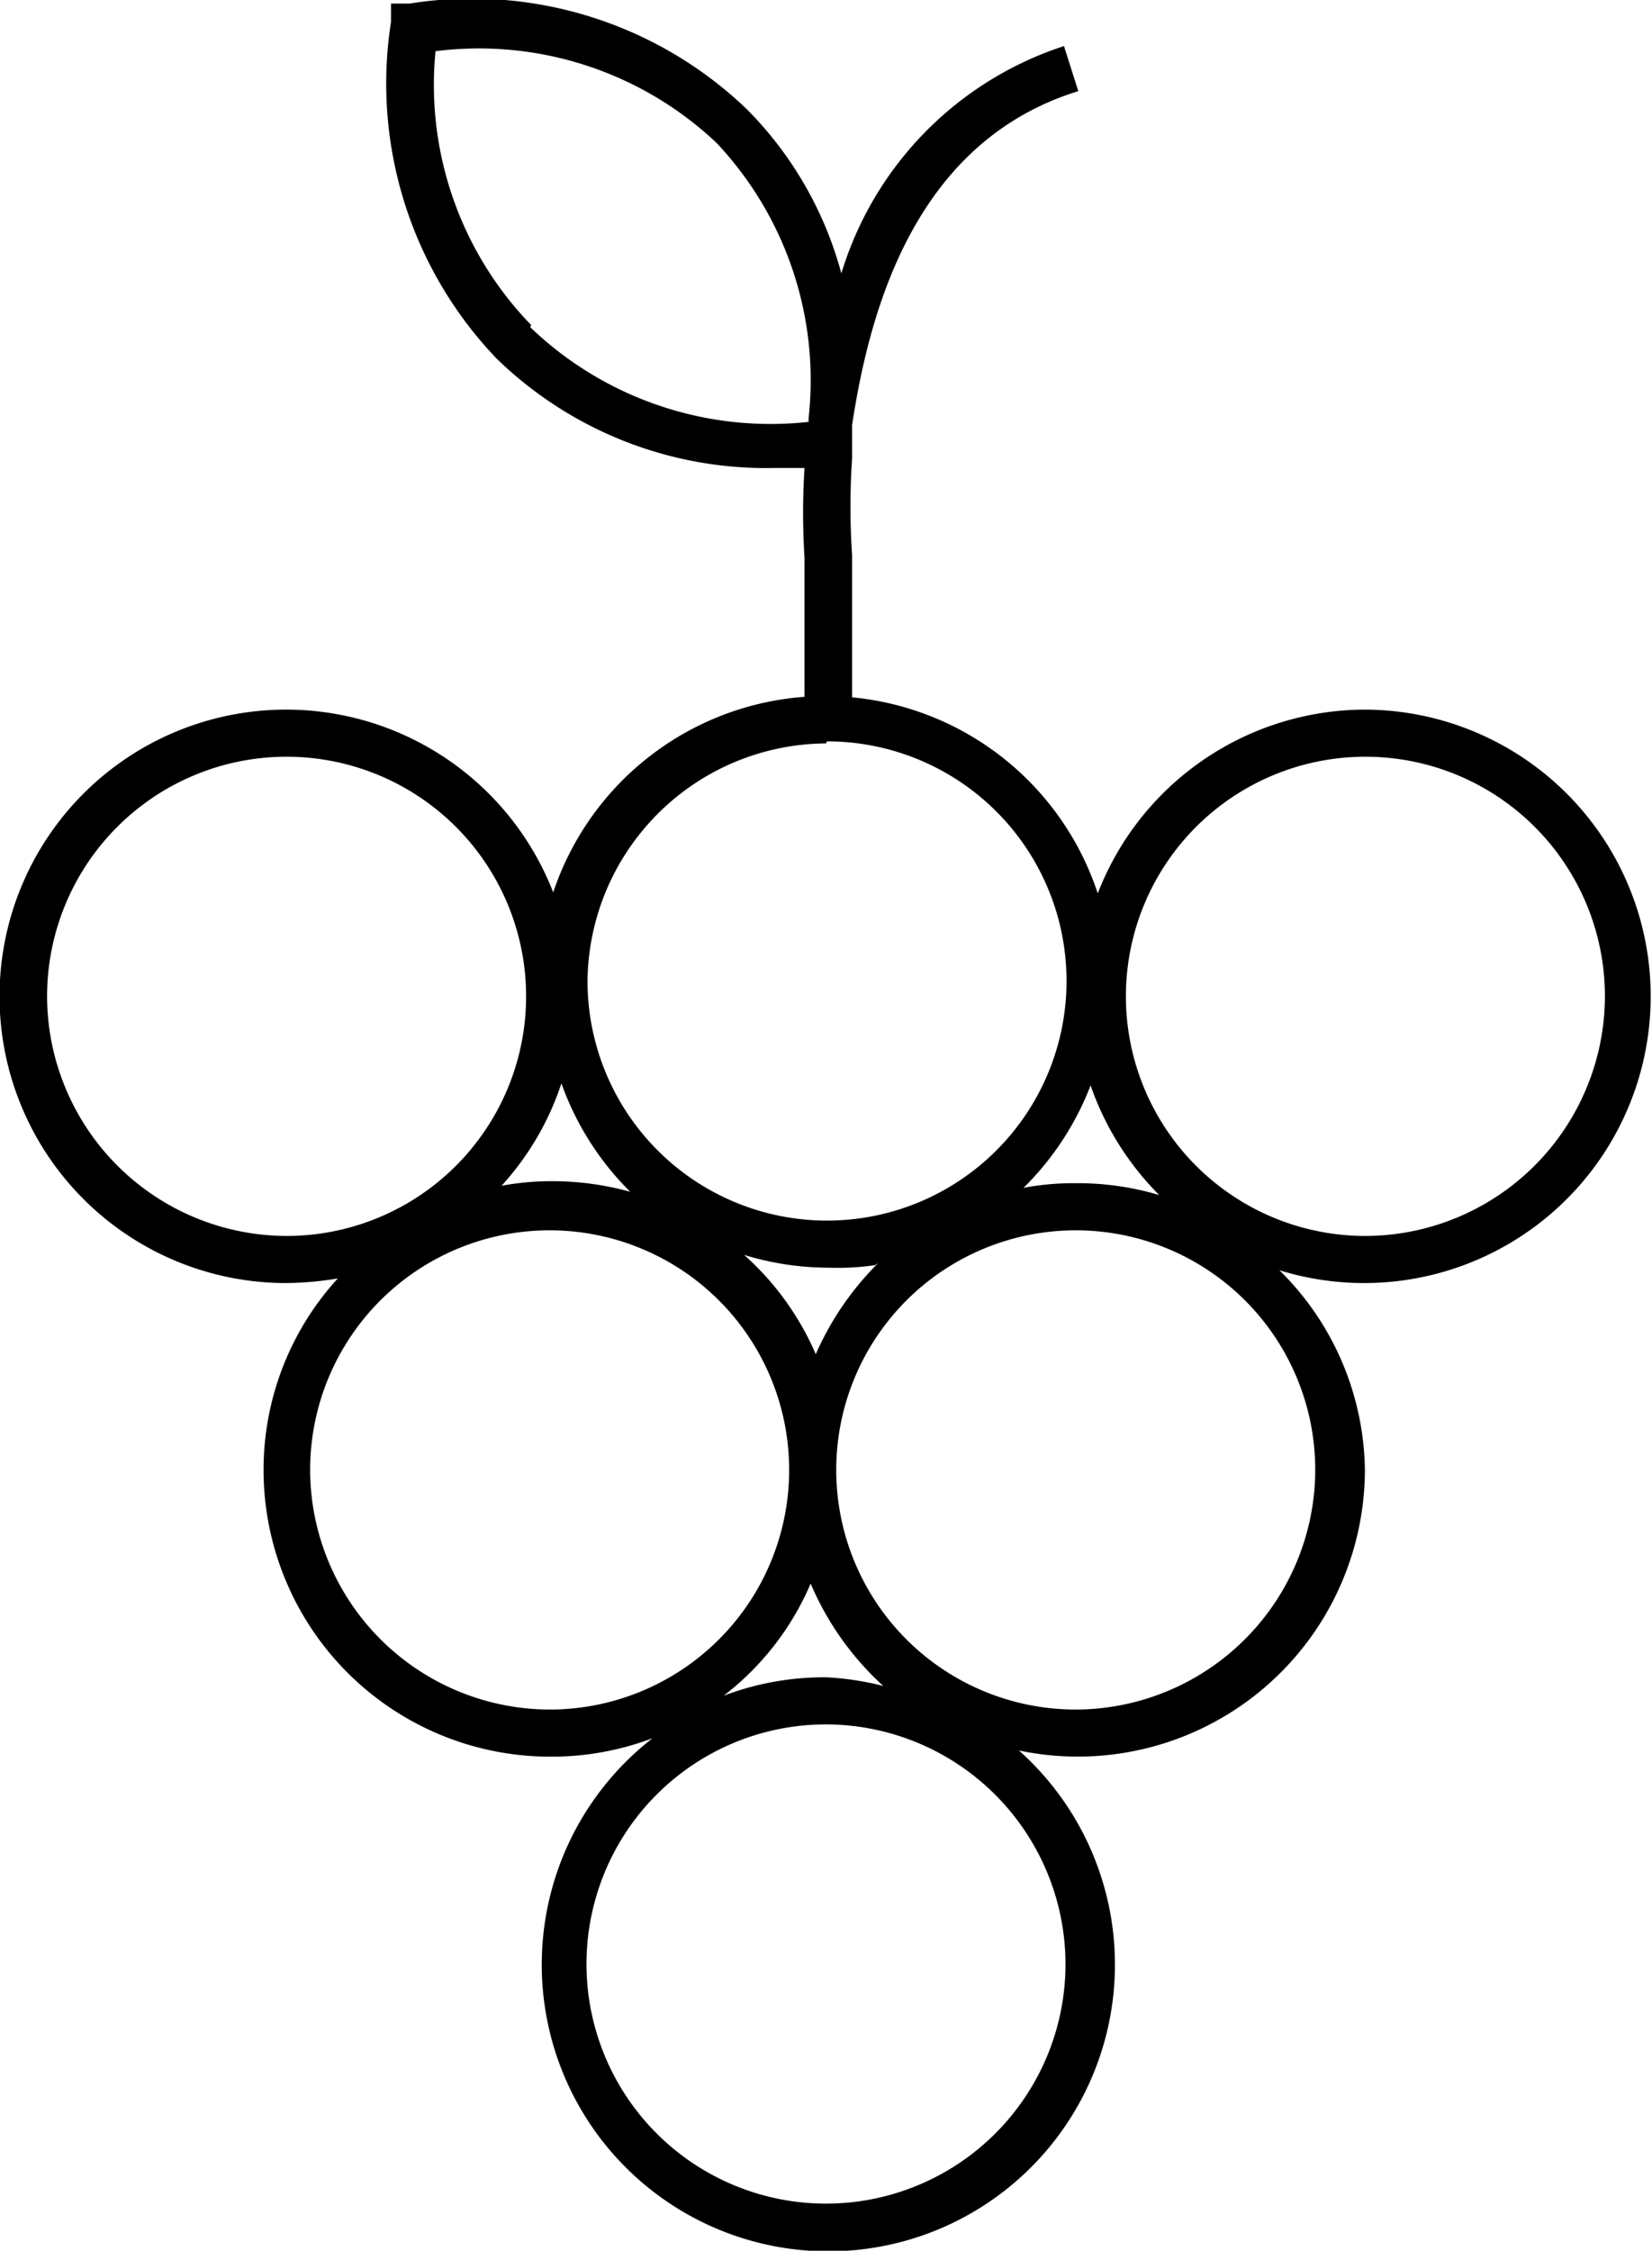 <?xml version="1.0" encoding="UTF-8"?>
<svg xmlns="http://www.w3.org/2000/svg" viewBox="0 0 32.28 43.96">
  <title>Asset 1</title>
  <g id="Layer_2" data-name="Layer 2">
    <g id="Layer_1-2" data-name="Layer 1">
      <path d="M26.68,13.86a5.61,5.61,0,0,0-5.23,3.59,5.61,5.61,0,0,0-4.8-3.83V10.84a14,14,0,0,1,0-1.89l0-.24,0-.41C17,6,17.9,2.76,21.07,1.78L20.79.9a6.72,6.72,0,0,0-4.35,4.44,7.2,7.2,0,0,0-1.84-3.2A7.76,7.76,0,0,0,8,.07l-.36,0,0,.36A7.77,7.77,0,0,0,9.7,7a7.55,7.55,0,0,0,5.44,2.14l.58,0a14,14,0,0,0,0,1.75v2.72a5.61,5.61,0,0,0-4.91,3.82A5.6,5.6,0,1,0,5.6,25.06a6.39,6.39,0,0,0,1-.09,5.54,5.54,0,0,0-1.45,3.74,5.6,5.6,0,0,0,5.6,5.6,5.54,5.54,0,0,0,2-.36,5.6,5.6,0,1,0,7.16.24,5.61,5.61,0,0,0,6.76-5.48A5.57,5.57,0,0,0,25,24.81a5.6,5.6,0,1,0,1.64-10.95Zm-4,9.49A5.56,5.56,0,0,0,21,23.11a5.23,5.23,0,0,0-1,.09,5.66,5.66,0,0,0,1.31-2A5.66,5.66,0,0,0,22.66,23.35Zm-12.3-17A6.74,6.74,0,0,1,8.51,1,6.76,6.76,0,0,1,14,2.79,6.76,6.76,0,0,1,15.8,8.17v.07A6.78,6.78,0,0,1,10.36,6.39Zm5.78,8.13a4.68,4.68,0,1,1-4.68,4.68A4.69,4.69,0,0,1,16.14,14.52Zm1,10.19a5.76,5.76,0,0,0-1.22,1.78,5.52,5.52,0,0,0-1.4-1.94,5.65,5.65,0,0,0,1.66.25A5,5,0,0,0,17.1,24.71Zm-4.7-1.35a5.7,5.7,0,0,0-1.66-.25,5.36,5.36,0,0,0-1,.09,5.54,5.54,0,0,0,1.17-2A5.64,5.64,0,0,0,12.4,23.36ZM.92,19.46A4.68,4.68,0,1,1,5.6,24.14,4.69,4.69,0,0,1,.92,19.46Zm5.14,9.25a4.68,4.68,0,1,1,4.68,4.68A4.69,4.69,0,0,1,6.06,28.71Zm14.76,9.65a4.68,4.68,0,1,1-4.68-4.68A4.69,4.69,0,0,1,20.82,38.36Zm-4.68-5.6a5.54,5.54,0,0,0-2,.36,5.47,5.47,0,0,0,1.7-2.19,5.74,5.74,0,0,0,1.42,2A5.57,5.57,0,0,0,16.14,32.76Zm4.88.63a4.68,4.68,0,1,1,4.68-4.68A4.69,4.69,0,0,1,21,33.39Zm5.66-9.25a4.68,4.68,0,1,1,4.68-4.68A4.69,4.69,0,0,1,26.68,24.14Z"></path>
    </g>
  </g>
</svg>

